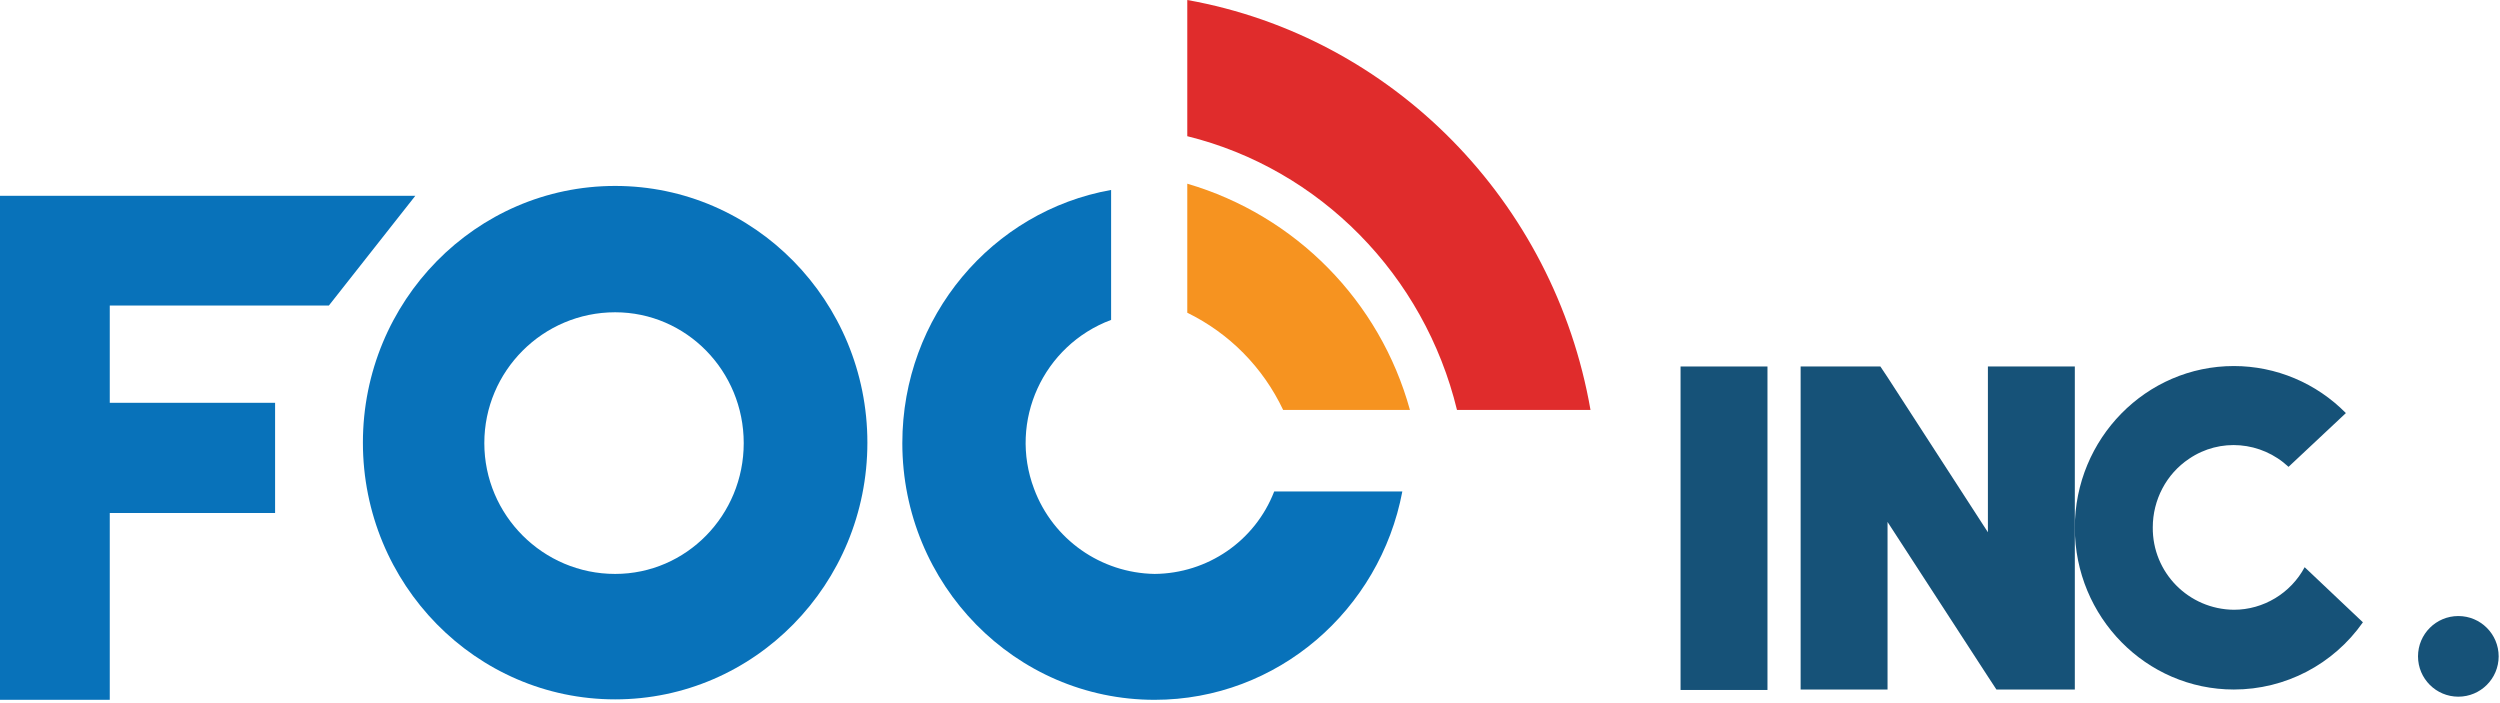 <svg width="558" height="157" viewBox="0 0 558 157" fill="none" xmlns="http://www.w3.org/2000/svg">
<path d="M24.5 68.2V89.9H61.4V114.5H24.5V156.2H0V43.7H92.7L73.4 68.2H24.5Z" fill="#0872BA"/>
<path d="M137.3 41.5C106.2 41.5 81 67.2 81 98.8C81 130.4 106.2 156.1 137.3 156.1C168.4 156.1 193.6 130.4 193.6 98.8C193.6 67.2 168.4 41.5 137.3 41.5ZM137.3 128.1C121.2 128.1 108.1 115 108.1 98.9C108.1 82.8 121.2 69.7 137.3 69.7C153.2 69.7 166 82.8 166 98.9C166 115 153.2 128.1 137.3 128.1Z" fill="#0872BA"/>
<path d="M527.4 138.9C520.8 148.3 510.1 153.9 498.6 153.9C479 153.9 463.1 137.7 463.1 117.8C463.1 97.9 479 81.7 498.6 81.7C508 81.7 517 85.5 523.6 92.2L510.8 104.2C504.7 98.5 495.5 97.7 488.6 102.4C483.5 105.8 480.5 111.6 480.5 117.7C480.4 127.8 488.5 136 498.6 136.1C505.2 136.1 511.3 132.4 514.4 126.6L527.4 138.9Z" fill="#165278"/>
<path d="M355 91.5H325.2C317.9 61.4 294.6 37.7 265 30.4V0C310.8 8.2 346.9 44.9 355 91.5Z" fill="#E02C2C"/>
<path d="M313 109.7C308 136.2 285.1 156.2 257.7 156.2C226.6 156.2 201.4 130.5 201.4 98.9C201.4 70.6 221.5 47.1 248 42.4V71.4C232.8 77.1 225.1 94 230.8 109.1C235 120.4 245.7 127.9 257.7 128.1C269.5 128 280.1 120.8 284.4 109.7H313Z" fill="#0872BA"/>
<path d="M314.7 91.5H286.4C281.9 82 274.4 74.4 265 69.8V41C289.2 48.1 308 67.2 314.7 91.5Z" fill="#F69320"/>
<path d="M394.5 81.8H375.1V154H394.5V81.8Z" fill="#165278"/>
<path d="M463.1 81.8V153.9H445.6L443.7 151L421.3 116.5V153.9H401.9V81.8H419.7L421.3 84.2L443.7 118.8V81.8H463.1Z" fill="#165278"/>
<path d="M548.7 155.5C553.671 155.5 557.7 151.471 557.7 146.5C557.7 141.529 553.671 137.5 548.7 137.5C543.729 137.5 539.7 141.529 539.7 146.5C539.7 151.471 543.729 155.5 548.7 155.5Z" fill="#165278"/>
</svg>
